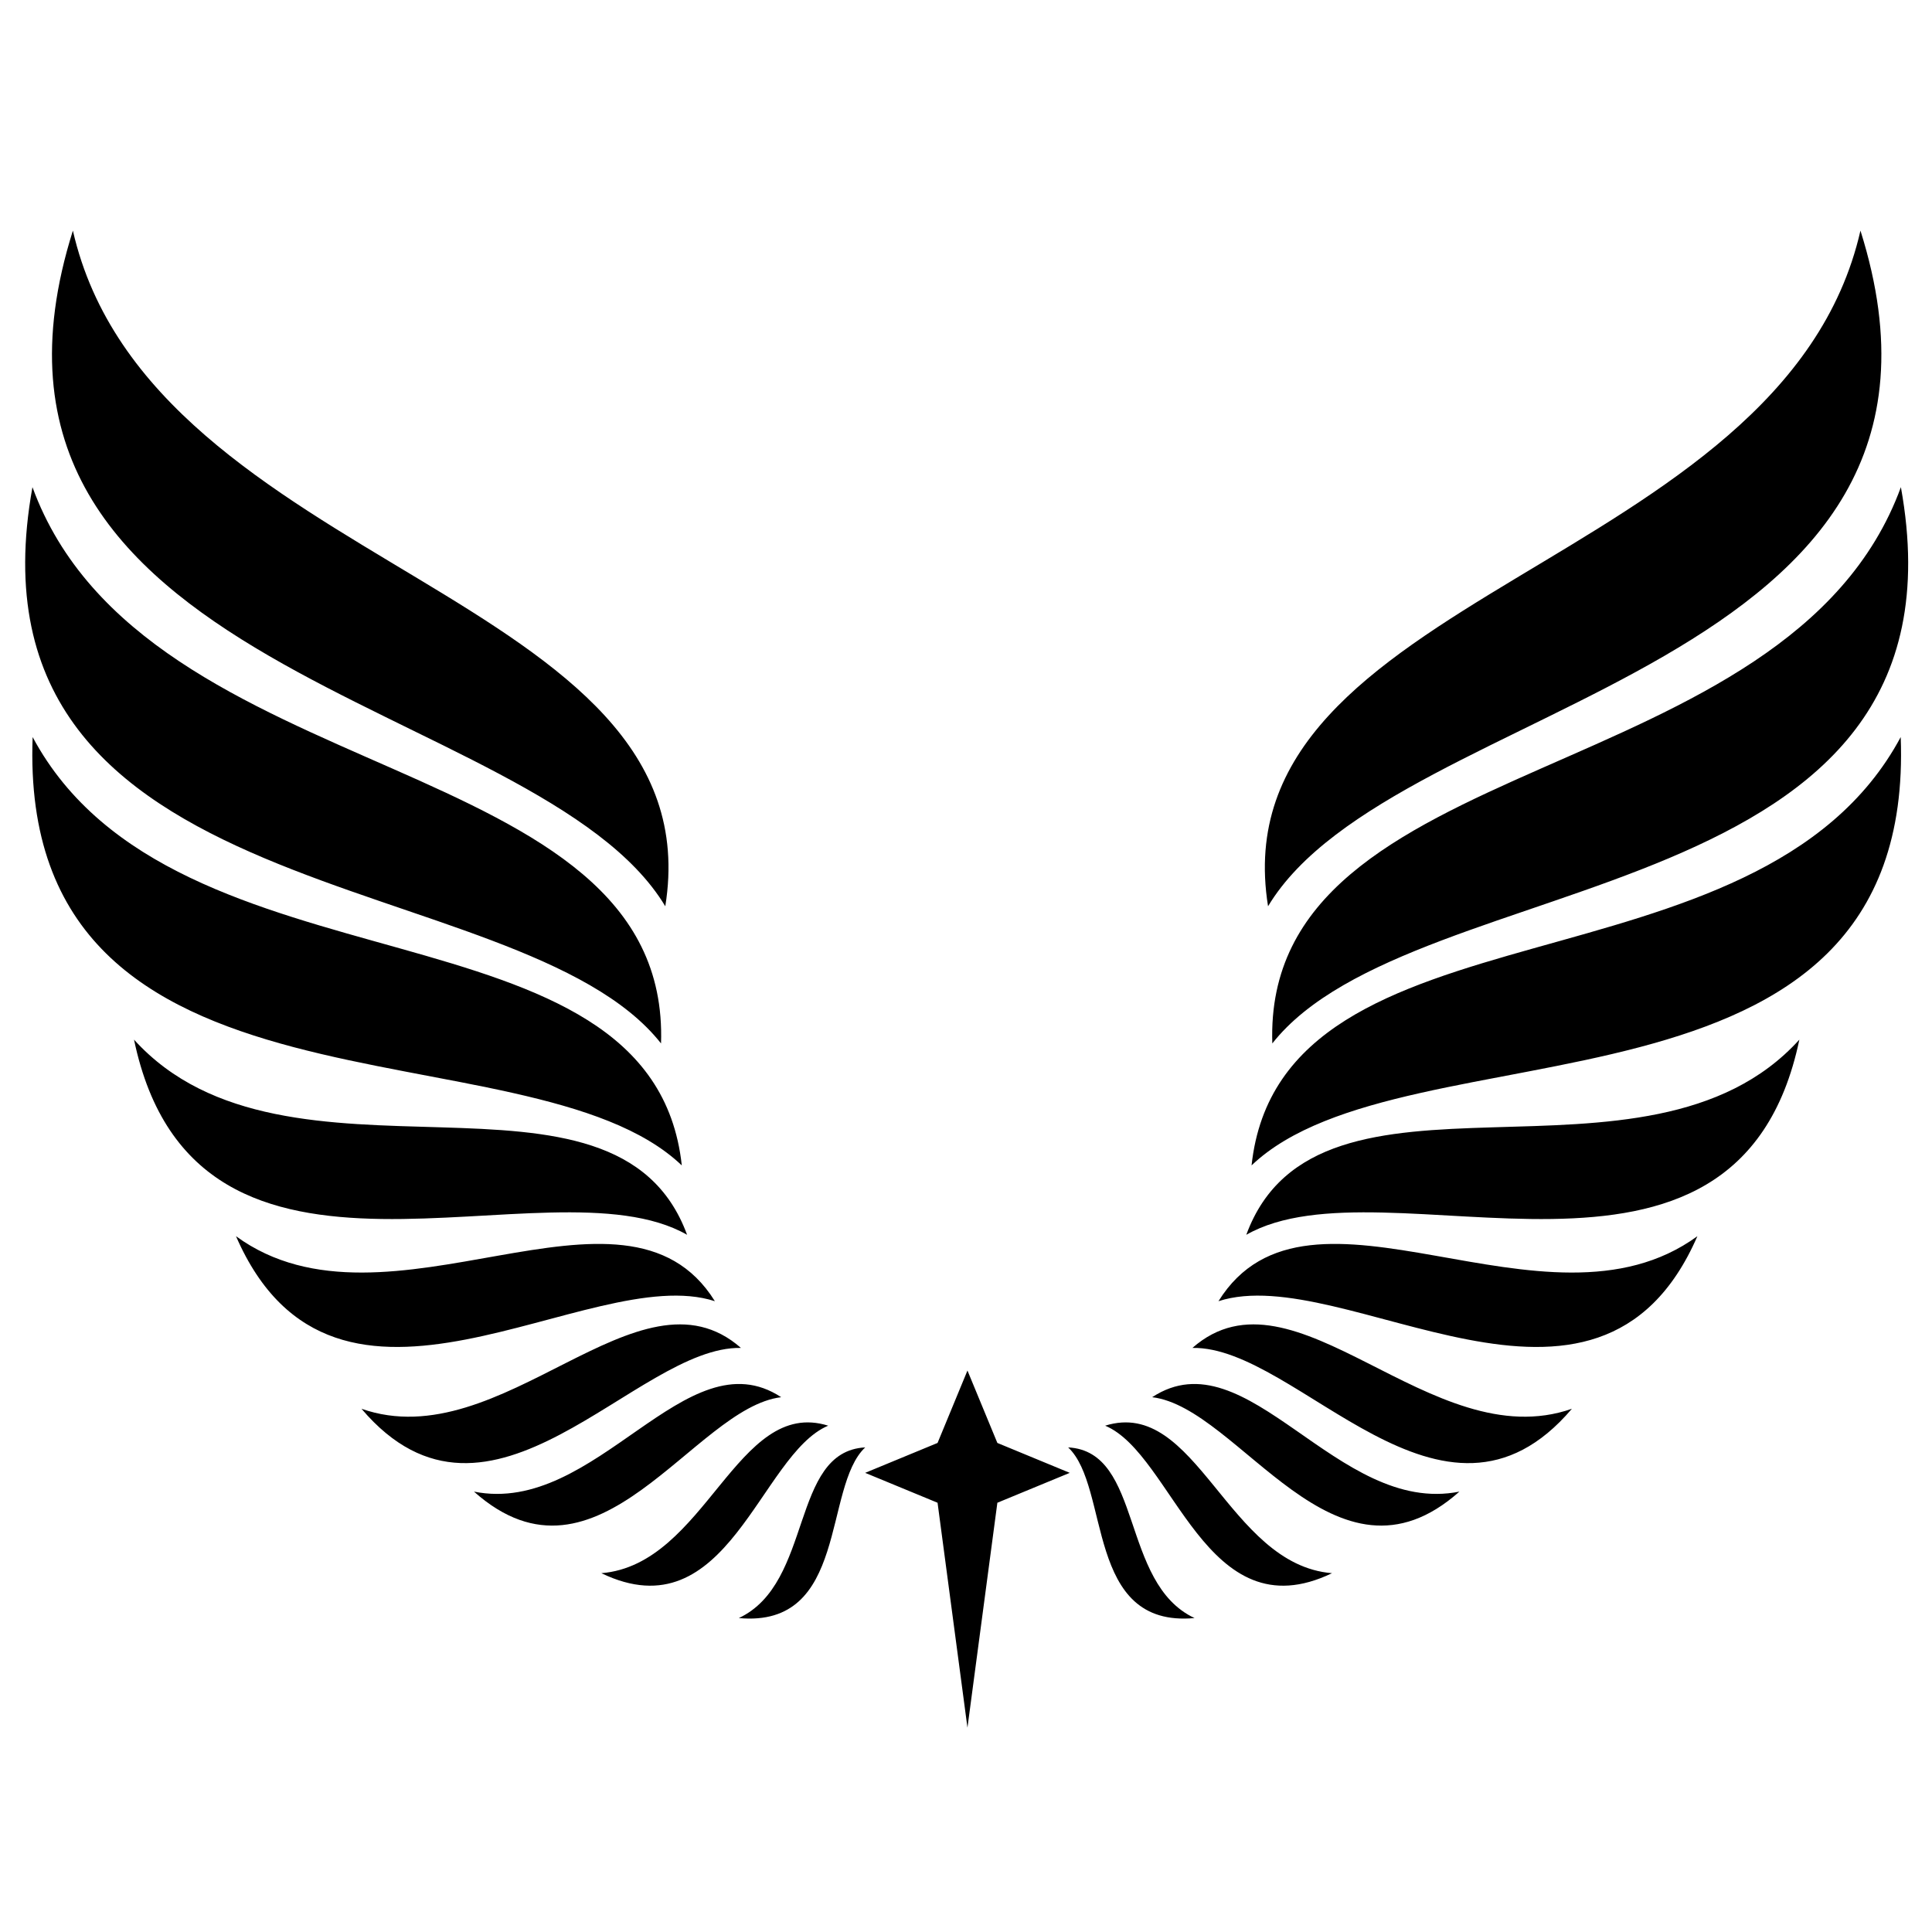 <?xml version="1.0" encoding="UTF-8"?>
<svg version="1.1" viewBox="0 0 800 800" xml:space="preserve" xmlns="http://www.w3.org/2000/svg"><defs><clipPath id="a"><path d="m0 600h600v-600h-600z"/></clipPath></defs><g transform="matrix(1.333 0 0 -1.333 0 800)"><g clip-path="url(#a)"><path d="m291.24 151.92-22.49-9.29 22.49-9.287 9.287-69.868 9.291 69.868 22.49 9.287-22.49 9.29-9.291 22.492zm40.567-1.385c13.182-12.389 5.19-56.16 39.26-53.014-23.189 10.855-15.916 51.762-39.26 53.014m11.498 6.746c21.253-8.926 31.19-64.731 70.466-45.821-32.518 2.646-42.038 54.713-70.466 45.821m14.603 8.848c27.188-3.254 56.748-63.753 95.434-29.33-38.005-7.601-65.872 48.763-95.434 29.33m12.497 15.307c32.733 0.655 77.778-66.085 117.88-18.905-43.746-15.299-86.098 46.82-117.88 18.905m8.096 14.516c39.161 12.712 117.69-51.199 148.77 20.19-47.084-34.355-120.69 24.983-148.77-20.19m8.642 20.626c43.404 24.746 152.46-31.856 171.8 60.618-47.479-52.406-149.55-0.025-171.8-60.618m1.638 21.556c47.919 45.75 206.39 7.859 201.65 133.06-44.311-82.651-192.44-47.959-201.65-133.06m6.446 37.889c44.26 56.16 219.34 39.74 195.26 172.8-34.796-95.049-198.34-80.472-195.26-172.8m-1.322 42.608c39.409 65.628 227.57 71.834 184.02 209.88-24.109-105.64-199.76-112.25-184.02-209.88m-164.4-221.11c34.071-3.146 26.077 40.625 39.26 53.014-23.343-1.252-16.07-42.159-39.26-53.014m-42.705 13.939c39.278-18.91 49.217 36.895 70.467 45.821-28.429 8.892-37.947-43.175-70.467-45.821m-39.569 25.339c38.684-34.423 68.246 26.076 95.434 29.33-29.563 19.433-57.428-36.931-95.434-29.33m-34.939 25.732c40.099-47.18 85.143 19.56 117.87 18.905-31.779 27.915-74.129-34.204-117.87-18.905m-38.987 53.611c31.076-71.389 109.61-7.478 148.76-20.19-28.076 45.173-101.68-14.165-148.76 20.19m-31.673 61.054c19.342-92.474 128.39-35.872 171.8-60.618-22.249 60.593-124.32 8.212-171.8 60.618m-31.494 93.993c-4.739-125.2 153.73-87.305 201.65-133.06-9.212 85.096-157.34 50.404-201.65 133.06m-0.056 77.629c-24.079-133.06 151-116.64 195.26-172.8 3.073 92.323-160.47 77.746-195.26 172.8m196.58-130.19c-39.41 65.628-227.56 71.834-184.02 209.88 24.11-105.64 199.76-112.25 184.02-209.88"/></g></g></svg>
